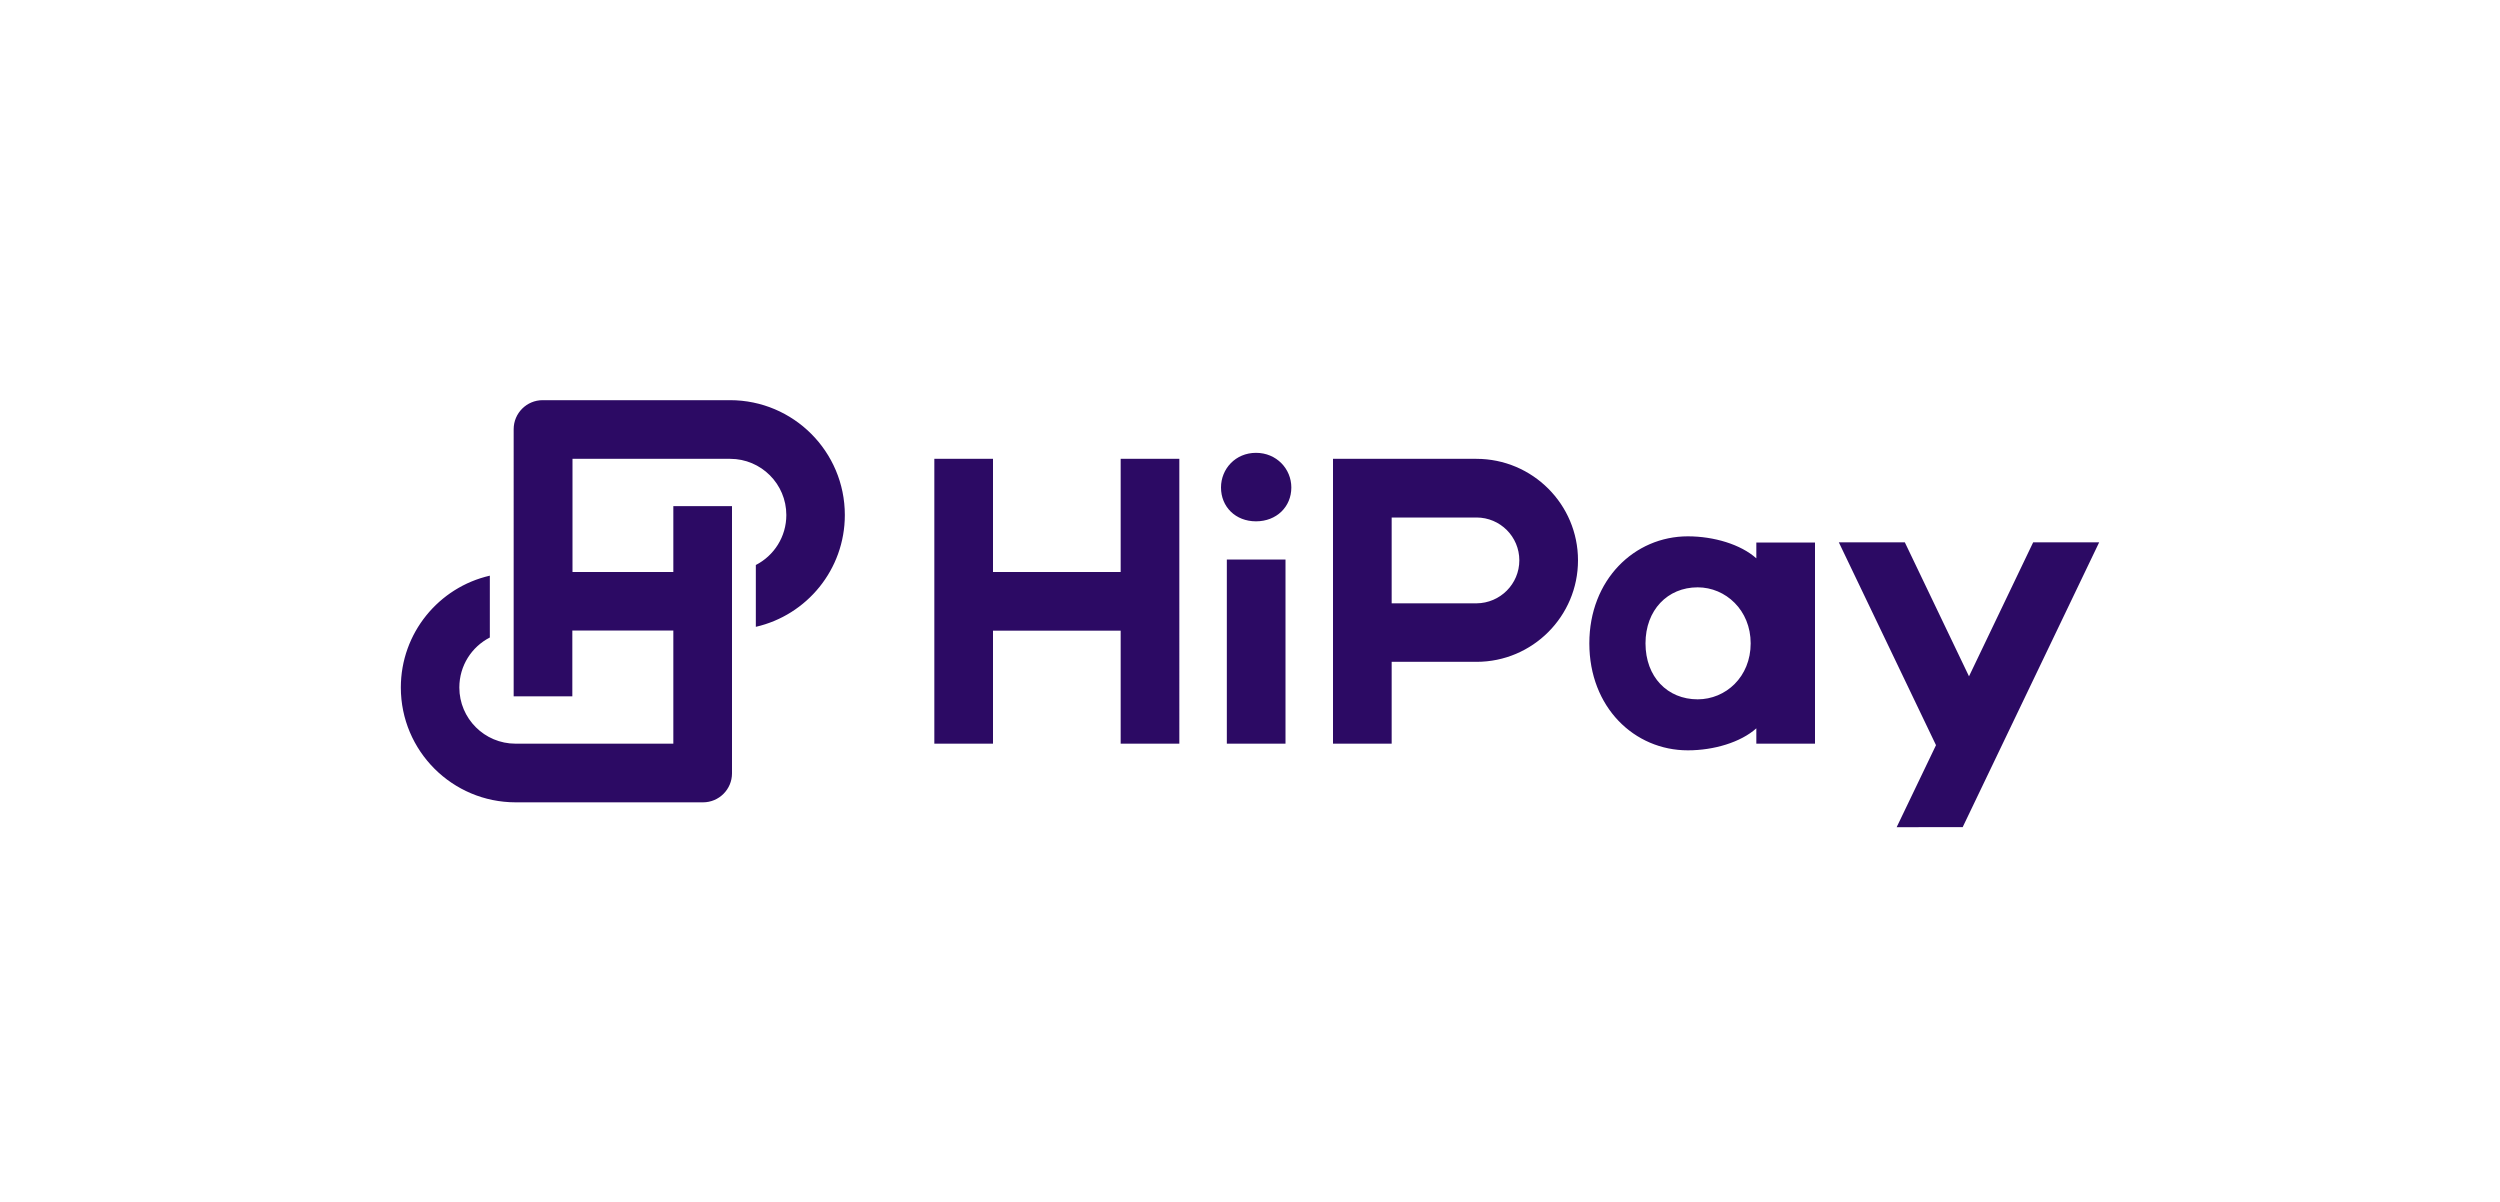<?xml version="1.0" encoding="utf-8"?>
<!-- Generator: Adobe Illustrator 27.0.0, SVG Export Plug-In . SVG Version: 6.00 Build 0)  -->
<svg version="1.1" id="Calque_1" xmlns="http://www.w3.org/2000/svg" xmlns:xlink="http://www.w3.org/1999/xlink" x="0px" y="0px"
	 viewBox="0 0 1500 721.5" style="enable-background:new 0 0 1500 721.5;" xml:space="preserve">
<style type="text/css">
	.st0{fill:#FFFFFF;}
	.st1{fill:none;}
	.st2{fill:#2C0A64;}
</style>
<g>
	<path class="st2" d="M506.9,309L506.9,309c0,32.7-22.8,60.1-53.4,67.1V339c10.9-5.6,18.3-16.9,18.3-30v0
		c0-18.6-15.1-33.7-33.7-33.7h-94.6v67.8v0.1H404v-0.1v-39.4h35.2V464c0,9.6-7.8,17.4-17.4,17.4H309.4c-38,0-68.9-30.8-68.9-68.9v0
		c0-32.7,22.8-60.1,53.4-67.1v37.1c-10.9,5.6-18.3,16.9-18.3,30v0c0,18.6,15.1,33.7,33.7,33.7H404v-67.8v-0.1h-60.6v0.1v39.4h-35.2
		V257.5c0-9.6,7.8-17.4,17.4-17.4H438C476.1,240.1,506.9,271,506.9,309z M774.8,292.5c0,11.6-8.9,20.3-21.2,20.3
		c-12.3,0-21-8.7-21-20.3c0-11.2,8.7-20.8,21-20.8C765.9,271.7,774.8,281.3,774.8,292.5z M1259.5,325.4l-81.9,170.9H1138l23.6-49.2
		l-58.3-121.7h39.6l38.5,80.4l38.5-80.4H1259.5z M672.4,275.3v67.9h-76.6v-67.9h-35.2v170.9h35.2v-67.8h76.6v67.8h35.2V275.3H672.4z
		 M736.1,446.2h35.2V335.7h-35.2V446.2z M1089,446.2h-35.2V437c-9.4,8.4-25.5,13.2-41.1,13.2c-32.1,0-59.1-25.8-59.1-64.2
		c0-38.1,27-64.2,59.1-64.2c15.6,0,31.7,4.8,41.1,13.2v-9.5h35.2V446.2z M1050.4,386c0-19.9-15-33.6-31.8-33.6
		c-18.1,0-31.3,13.7-31.3,33.6c0,20.2,13.2,33.6,31.3,33.6C1035.4,419.6,1050.4,406.2,1050.4,386z M946.8,336.2L946.8,336.2
		c0,33.6-27.3,60.9-60.9,60.9l-50.9,0v49.1h-35.2V275.3h86C919.5,275.3,946.8,302.6,946.8,336.2z M911.6,336.2
		c0-14.2-11.5-25.7-25.7-25.7H835v51.5h50.9C900.1,361.9,911.6,350.4,911.6,336.2L911.6,336.2z"/>
	<rect x="0" y="0" class="st1" width="1500" height="721.5"/>
	<rect y="0" class="st1" width="1500" height="721.5"/>
</g>
</svg>
